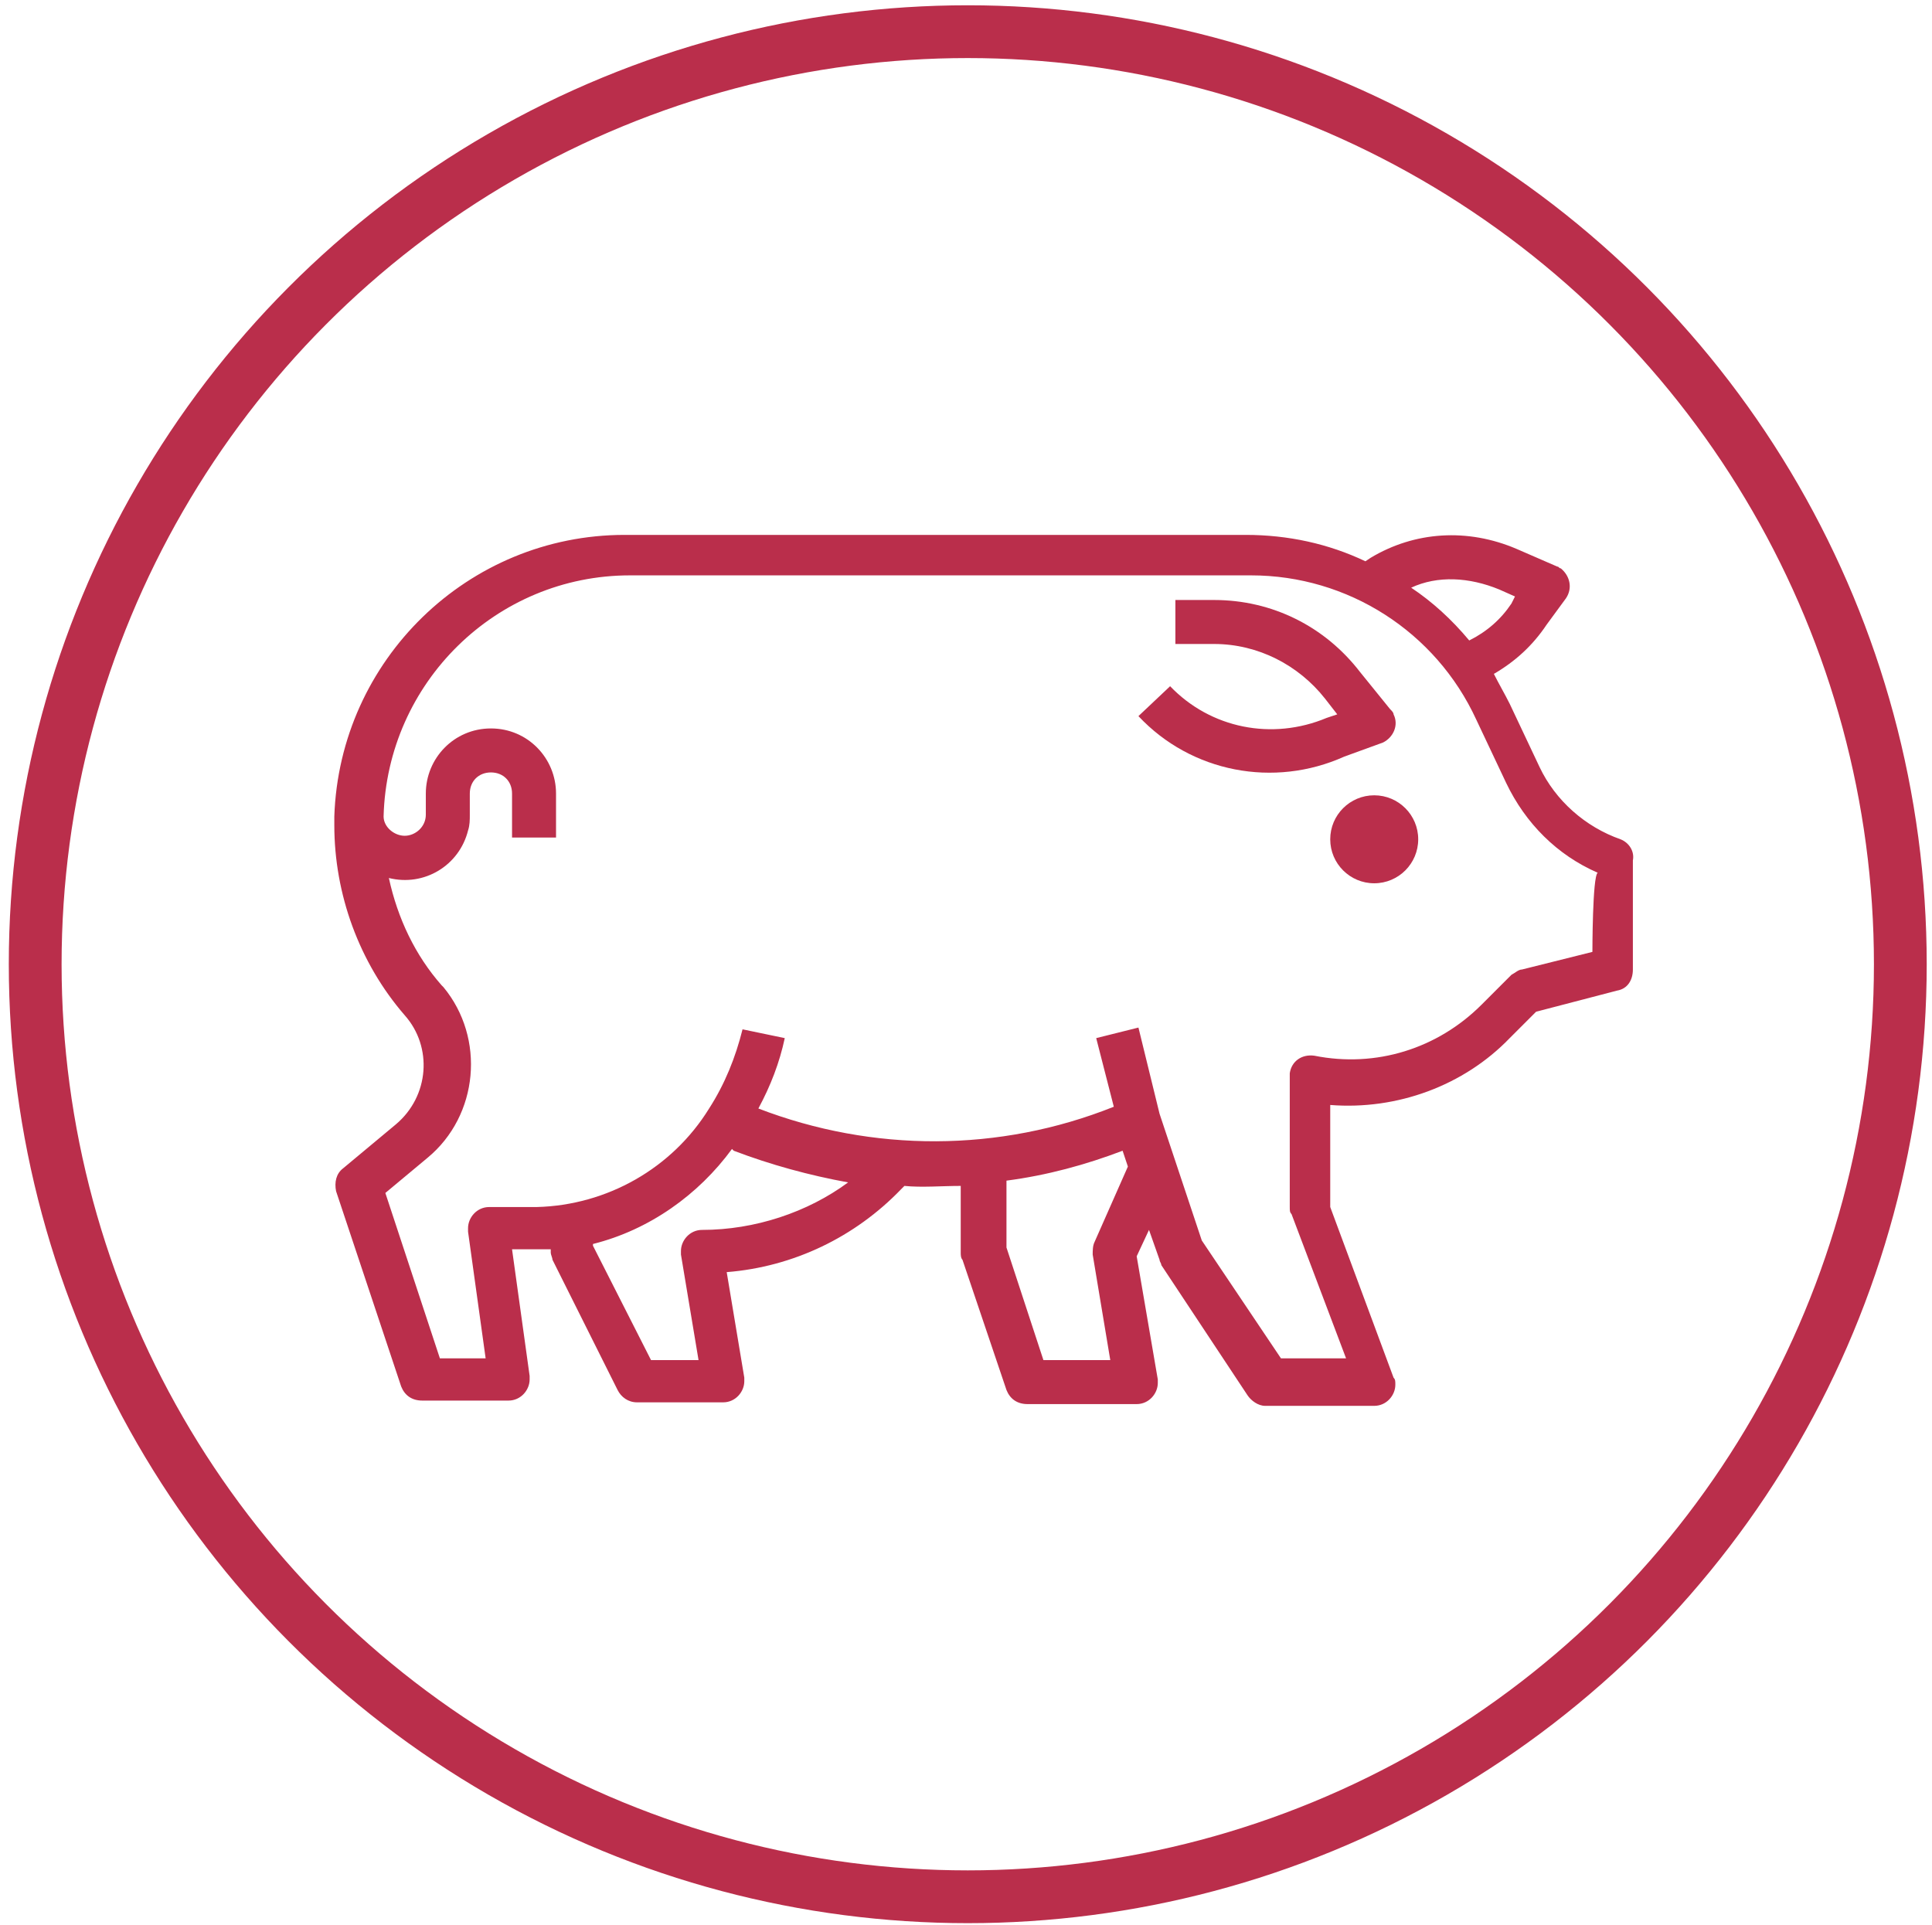 <?xml version="1.0" encoding="utf-8"?>
<!-- Generator: Adobe Illustrator 25.2.3, SVG Export Plug-In . SVG Version: 6.00 Build 0)  -->
<svg version="1.1" id="Calque_1" xmlns="http://www.w3.org/2000/svg" xmlns:xlink="http://www.w3.org/1999/xlink" x="0px" y="0px"
	 viewBox="0 0 109.8 109.4" style="enable-background:new 0 0 109.8 109.4;" xml:space="preserve">
<style type="text/css">
	.st0{fill:#BA2E4B;}
	.st1{fill:none;stroke:#BA2E4B;stroke-width:3;stroke-miterlimit:10;}
</style>
<g>
	<g>
		<path class="st0" d="M92.1,47.7c-2-0.7-3.7-2.2-4.6-4.1L85.8,40c-0.3-0.6-0.6-1.1-0.9-1.7c1.2-0.7,2.2-1.6,3-2.8L89,34
			c0.4-0.6,0.2-1.3-0.3-1.7c-0.1,0-0.1-0.1-0.2-0.1l-2.3-1c-2.8-1.2-5.8-1-8.3,0.5l-0.3,0.2c-2.1-1-4.4-1.5-6.8-1.5H35.5
			c-8.9,0-16.2,7.1-16.5,16h0c0,0.1,0,0.1,0,0.2c0,0.1,0,0.2,0,0.3c0,3.9,1.4,7.8,4,10.8c1.6,1.8,1.4,4.6-0.5,6.2c0,0,0,0,0,0
			l-3,2.5c-0.4,0.3-0.5,0.8-0.4,1.3l3.7,11.1c0.2,0.5,0.6,0.8,1.2,0.8h4.9c0.7,0,1.2-0.6,1.2-1.2c0-0.1,0-0.1,0-0.2l-1-7.2h1.2
			c0.3,0,0.7,0,1,0l0,0.2c0,0.1,0.1,0.3,0.1,0.4l3.7,7.4c0.2,0.4,0.6,0.7,1.1,0.7h4.9c0.7,0,1.2-0.6,1.2-1.2c0-0.1,0-0.1,0-0.2l-1-6
			c3.8-0.3,7.3-2,9.9-4.7l0.2-0.2c1,0.1,2.1,0,3.2,0v3.8c0,0.1,0,0.3,0.1,0.4l2.5,7.4c0.2,0.5,0.6,0.8,1.2,0.8h6.2
			c0.7,0,1.2-0.6,1.2-1.2c0-0.1,0-0.1,0-0.2l-1.2-7l0.7-1.5l0.6,1.7c0,0.1,0.1,0.2,0.1,0.3l4.9,7.4c0.2,0.3,0.6,0.6,1,0.6h6.2
			c0.7,0,1.2-0.6,1.2-1.2c0-0.2,0-0.3-0.1-0.4l-3.6-9.7v-5.8c3.8,0.3,7.6-1.1,10.2-3.8l1.5-1.5l4.6-1.2c0.6-0.1,0.9-0.6,0.9-1.2
			v-6.2C92.9,48.4,92.6,47.9,92.1,47.7z M85.2,33.5l0.9,0.4l-0.2,0.4c-0.6,0.9-1.4,1.6-2.4,2.1c-1-1.2-2.1-2.2-3.3-3
			C81.7,32.7,83.5,32.8,85.2,33.5z M39.9,69.9c-0.7,0-1.2,0.6-1.2,1.2c0,0.1,0,0.1,0,0.2l1,6H37l-3.3-6.5l0-0.1
			c3.2-0.8,6-2.8,7.9-5.4l0.1,0.1c2.1,0.8,4.3,1.4,6.5,1.8C45.9,68.9,42.9,69.9,39.9,69.9z M62.1,71.3l1,6h-3.8l-2.1-6.4v-3.8
			c2.3-0.3,4.5-0.9,6.6-1.7l0.3,0.9l-1.9,4.3C62.1,70.8,62.1,71.1,62.1,71.3z M90.5,54.1l-4,1c-0.2,0-0.4,0.2-0.6,0.3l-1.7,1.7
			c-2.5,2.5-6,3.6-9.5,2.9c-0.7-0.1-1.3,0.3-1.4,1c0,0.1,0,0.2,0,0.2v7.4c0,0.2,0,0.3,0.1,0.4l3.1,8.2h-3.7l-4.5-6.7l-2.4-7.2
			l-1.2-4.9l-2.4,0.6l1,3.9c-6.5,2.6-13.7,2.6-20.2,0.1c0.7-1.3,1.2-2.6,1.5-4l-2.4-0.5c-0.4,1.6-1,3.1-1.9,4.5l0,0c0,0,0,0,0,0
			c-2.1,3.4-5.8,5.5-9.8,5.6h-2.7c-0.7,0-1.2,0.6-1.2,1.2c0,0.1,0,0.1,0,0.2l1,7.2h-2.6l-3.1-9.4l2.4-2c2.9-2.4,3.3-6.8,0.9-9.7
			c0,0,0,0-0.1-0.1c-1.5-1.7-2.5-3.8-3-6.1c2,0.5,4-0.7,4.5-2.7c0.1-0.3,0.1-0.6,0.1-0.9v-1.2c0-0.7,0.5-1.2,1.2-1.2
			s1.2,0.5,1.2,1.2v2.5h2.5v-2.5c0-2-1.6-3.7-3.7-3.7s-3.7,1.7-3.7,3.7v1.2c0,0.7-0.6,1.2-1.2,1.2c-0.6,0-1.2-0.5-1.2-1.1
			c0.2-7.6,6.4-13.7,14-13.7h35.3c5.5,0,10.5,3.2,12.8,8.2l1.7,3.6c1.1,2.3,2.9,4.1,5.2,5.1C90.5,49.8,90.5,54.1,90.5,54.1z"/>
		<path class="st0" d="M78.6,42.2c0.6-0.3,0.9-1,0.6-1.6c0-0.1-0.1-0.2-0.2-0.3l-1.7-2.1c-2-2.6-5-4.1-8.3-4.1h-2.2v2.5h2.2
			c2.5,0,4.8,1.2,6.3,3.1l0.7,0.9l-0.6,0.2c-3.1,1.3-6.6,0.6-8.9-1.8l-1.8,1.7c3,3.2,7.7,4.1,11.7,2.3L78.6,42.2z"/>
		<circle class="st0" cx="78.1" cy="47.7" r="2.5"/>
	</g>
	<circle class="st1" cx="55" cy="54.8" r="53"/>
</g>
</svg>
